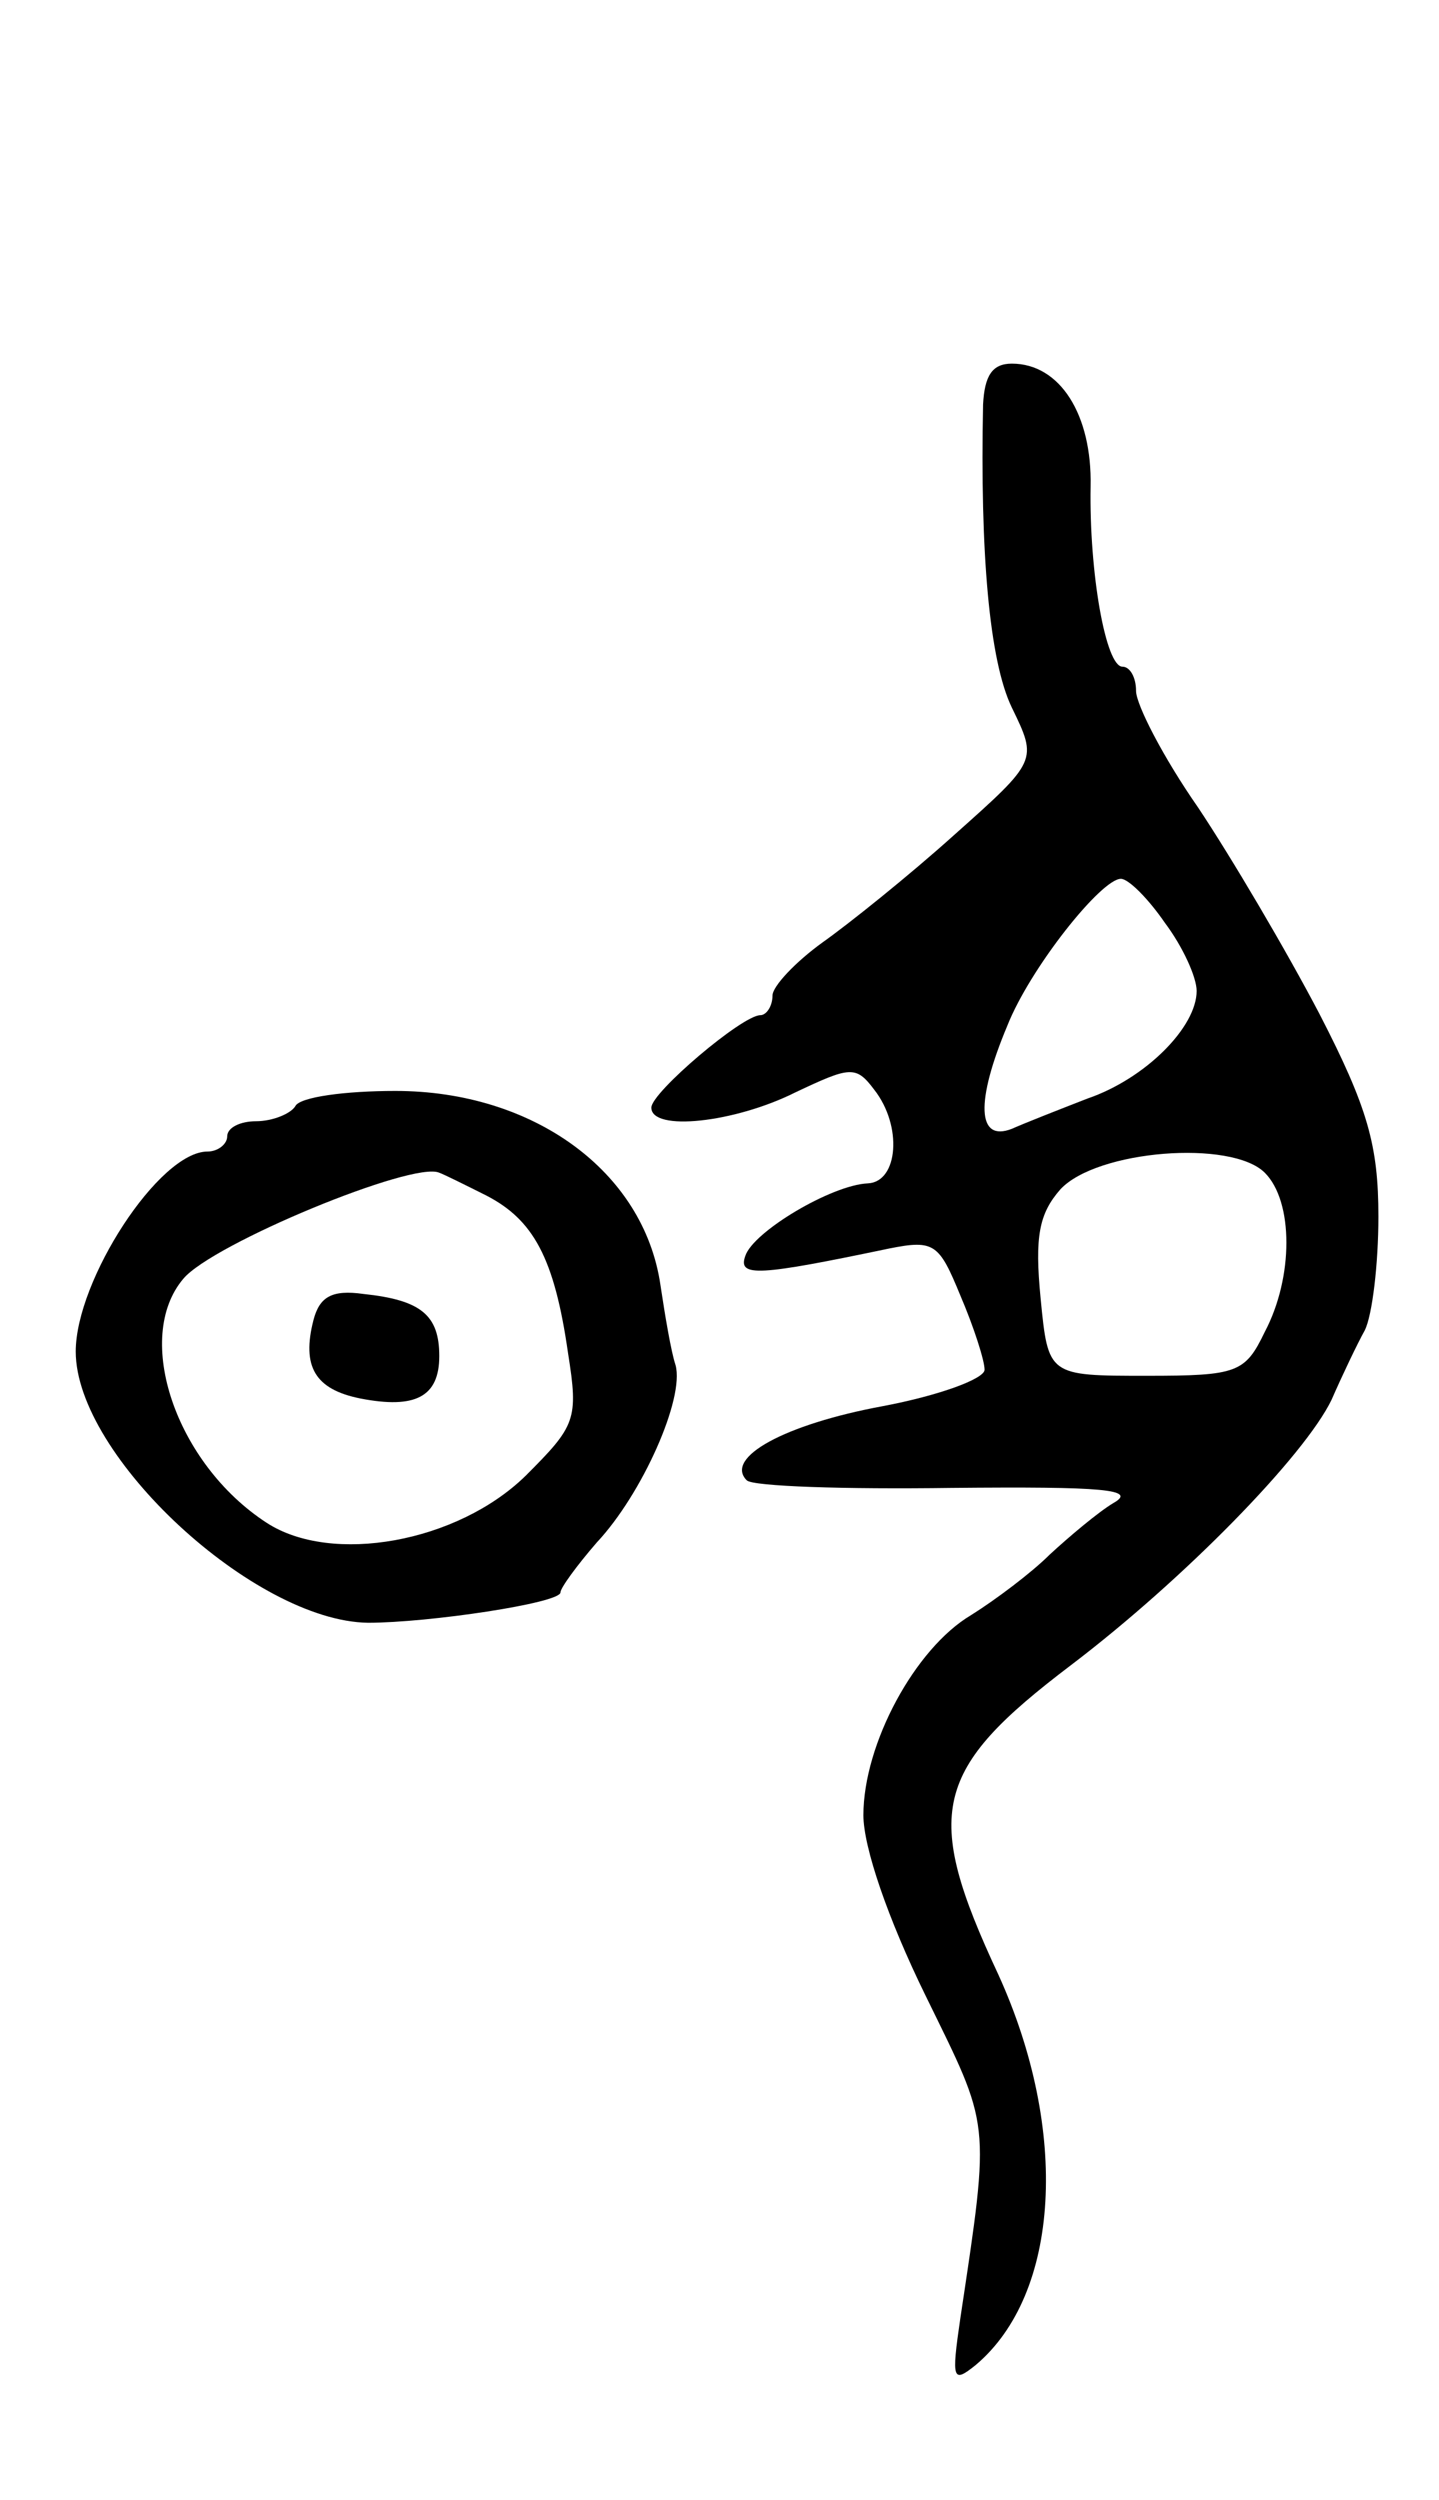 <svg version="1.0" xmlns="http://www.w3.org/2000/svg" width="95" height="165" viewBox="0 0 95 165" ><g transform="translate(0,165) scale(0.1,-0.1)" ><path d="M649 1383 c-2 -97 4 -169 19 -200 17 -35 17 -35 -38 -84 -30 -27 -70 -59 -87 -71 -18 -13 -33 -29 -33 -35 0 -7 -4 -13 -8 -13 -12 0 -72 -51 -72 -61 0 -16 55 -10 95 10 36 17 40 18 52 2 19 -24 16 -61 -4 -62 -24 -1 -76 -32 -81 -48 -5 -14 9 -13 95 5 30 6 33 3 47 -31 9 -21 16 -43 16 -49 0 -6 -30 -17 -67 -24 -65 -12 -105 -34 -90 -49 4 -4 65 -6 135 -5 101 1 123 -1 107 -10 -10 -6 -29 -22 -42 -34 -12 -12 -36 -30 -52 -40 -37 -22 -71 -85 -71 -132 0 -21 16 -68 41 -119 43 -88 43 -80 23 -213 -6 -41 -5 -43 10 -31 56 47 62 155 15 258 -50 107 -43 135 48 204 75 57 154 138 172 175 7 16 17 37 22 46 5 10 9 44 9 75 0 47 -7 72 -39 134 -22 42 -58 103 -80 136 -23 33 -41 68 -41 77 0 9 -4 16 -9 16 -11 0 -22 62 -21 119 1 47 -20 81 -52 81 -13 0 -18 -8 -19 -27z m120 -342 c12 -16 21 -36 21 -45 0 -24 -34 -58 -72 -71 -18 -7 -41 -16 -50 -20 -23 -9 -24 18 -3 68 15 38 62 97 75 97 5 0 18 -13 29 -29z m66 -165 c19 -19 19 -69 0 -105 -13 -27 -18 -29 -78 -29 -65 0 -65 0 -70 51 -4 41 -1 56 13 72 24 26 113 33 135 11z"/><path d="M195 920 c-3 -5 -15 -10 -26 -10 -10 0 -19 -4 -19 -10 0 -5 -6 -10 -13 -10 -32 0 -87 -85 -87 -132 0 -69 118 -178 193 -179 40 0 127 13 127 20 0 3 11 18 24 33 30 32 58 95 52 117 -3 9 -7 33 -10 53 -11 75 -84 128 -175 128 -33 0 -63 -4 -66 -10z m126 -59 c31 -16 45 -41 54 -104 7 -44 5 -48 -28 -81 -45 -44 -128 -59 -171 -31 -60 39 -88 122 -55 161 19 23 152 78 169 70 3 -1 17 -8 31 -15z"/><path d="M207 779 c-8 -31 1 -46 31 -52 36 -7 52 1 52 28 0 27 -12 37 -50 41 -21 3 -29 -2 -33 -17z"/></g></svg> 
